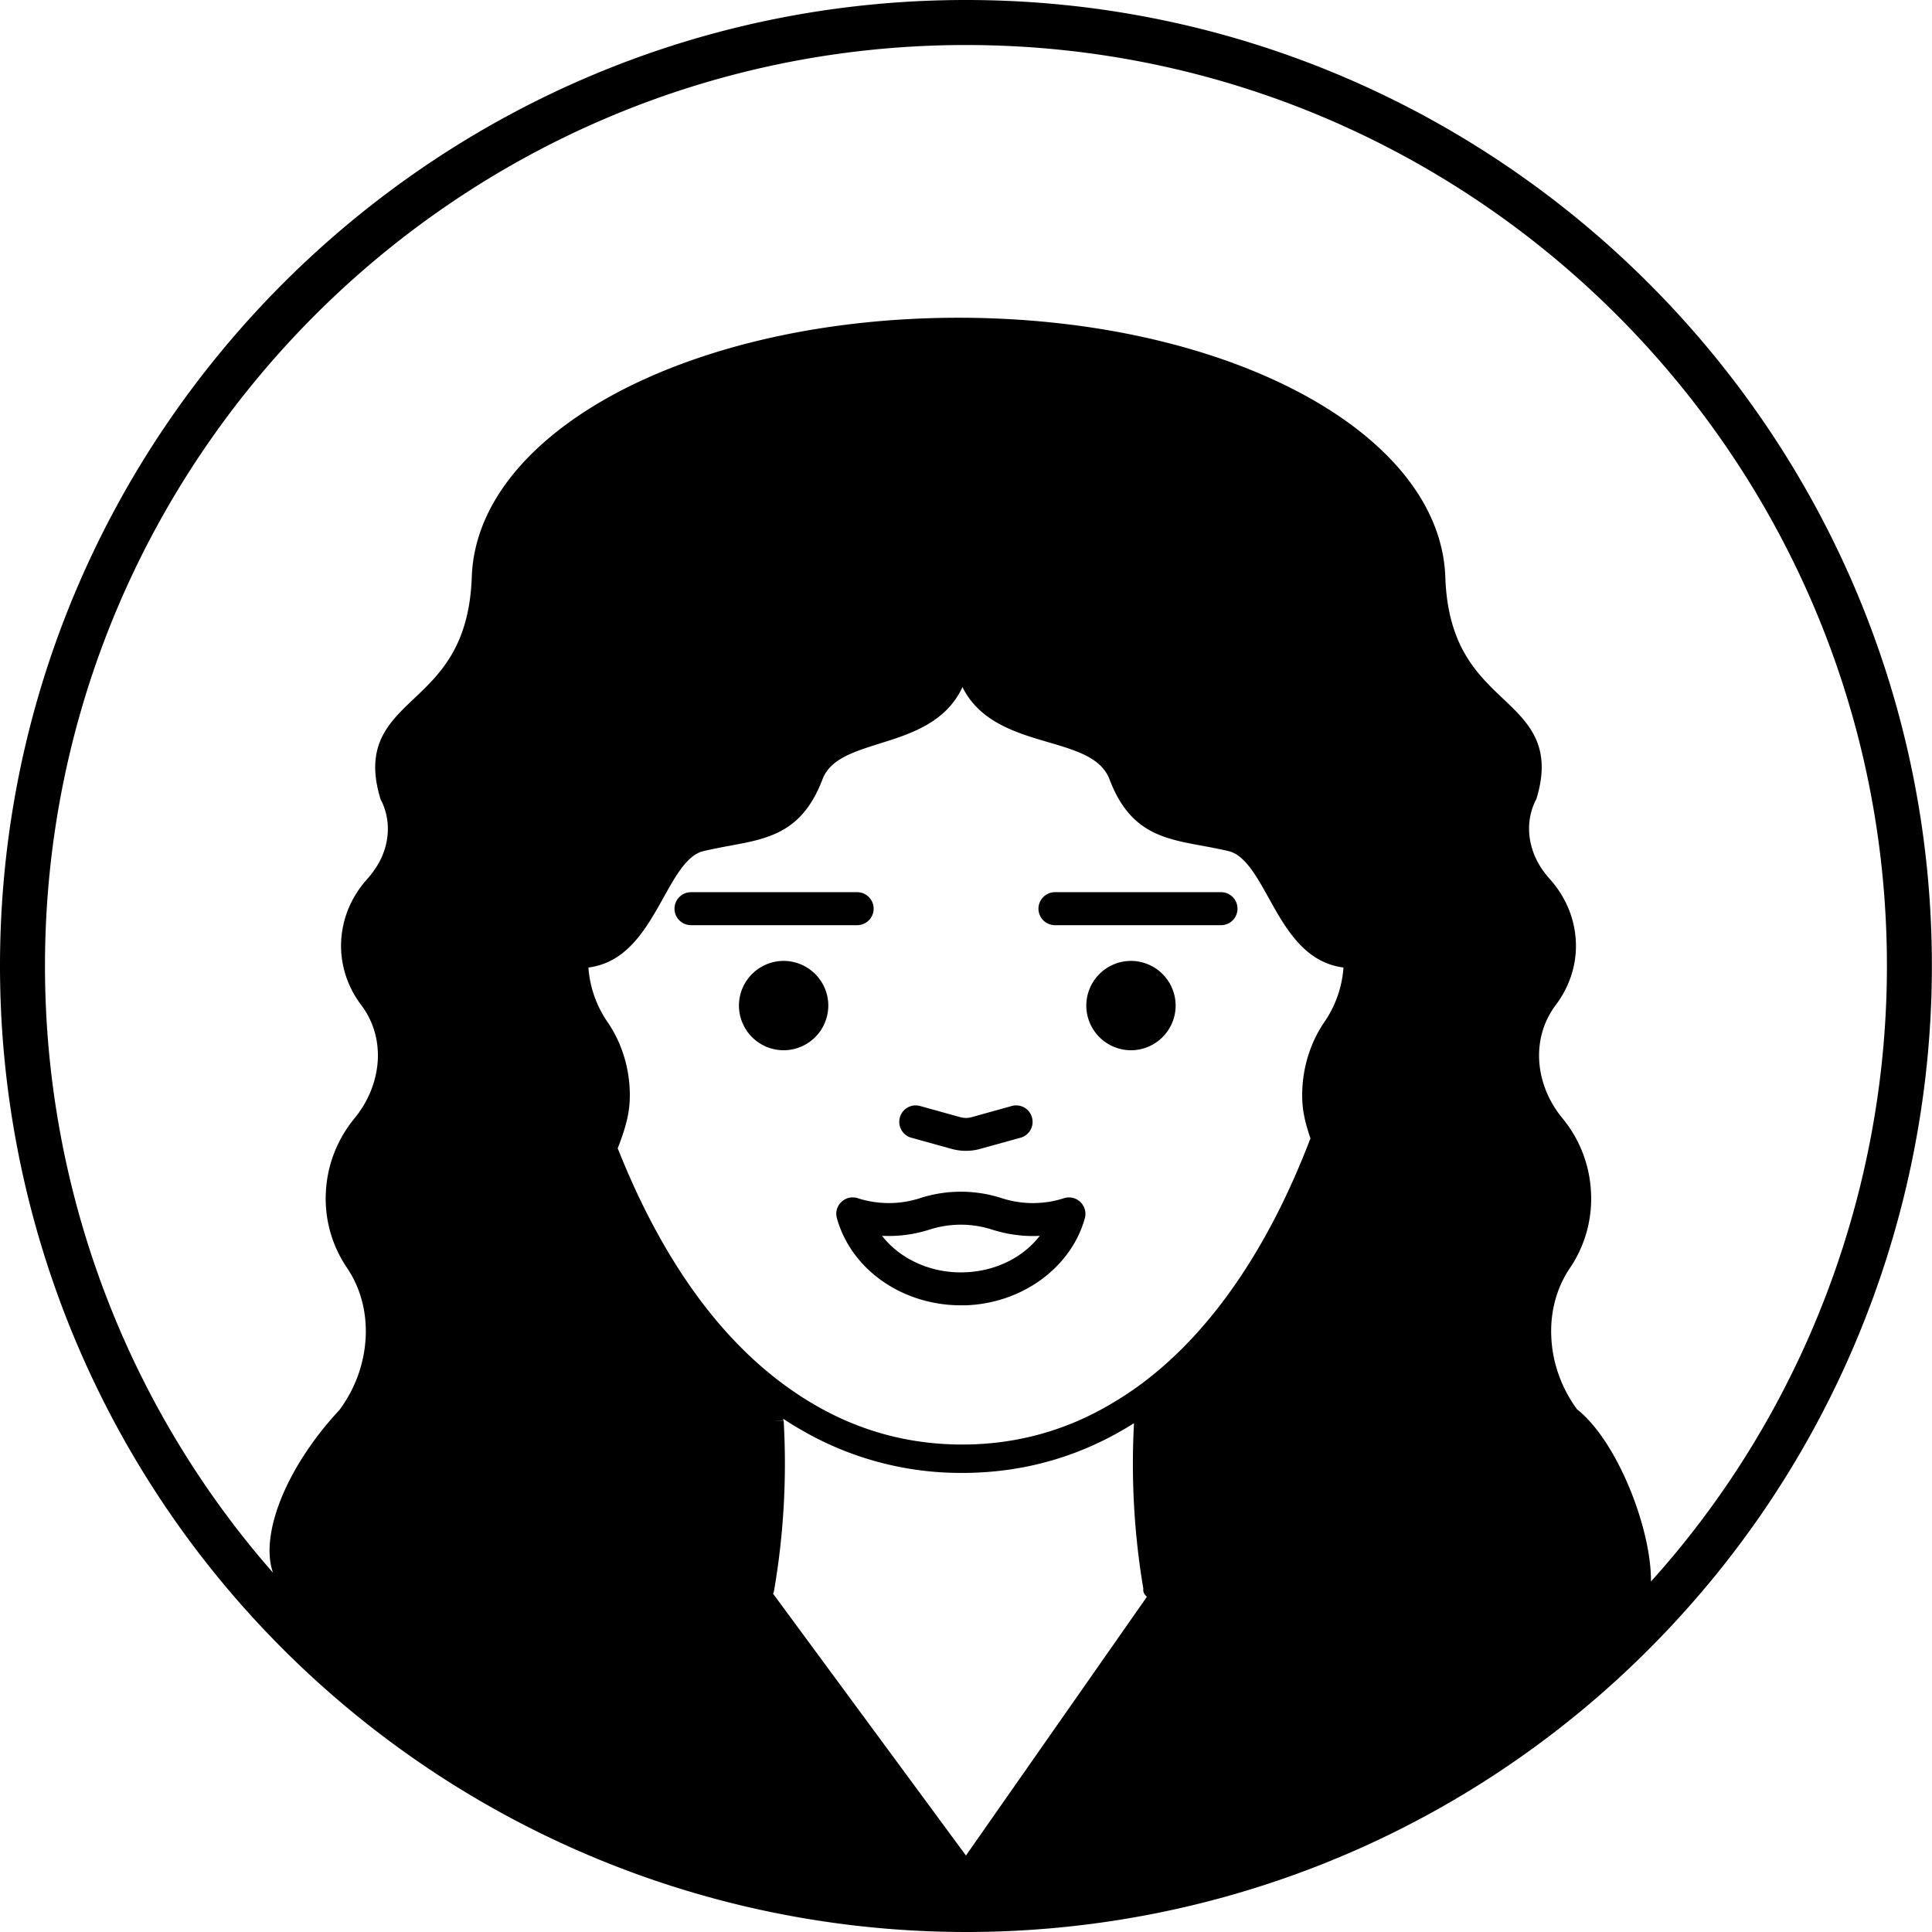 <svg xmlns="http://www.w3.org/2000/svg" width="180" height="180" xmlns:v="https://vecta.io/nano"><path d="M89.994 0C40.371 0 0 40.372 0 89.995c0 21.647 7.792 42.564 21.942 58.898C39.048 168.64 63.826 179.98 89.994 180c26.959 0 52.272-11.939 69.444-32.755 13.253-16.048 20.551-36.381 20.551-57.25C179.989 40.372 139.617 0 89.994 0zM73.019 132.481c0-.031-.01-.073-.01-.105-.01-.01-.01-.01-.01-.021 0-.063-.021-.115-.031-.177.502.334.994.648 1.475.92a29.58 29.58 0 0 0 15.208 4.131c5.449 0 10.564-1.391 15.197-4.142.272-.157.534-.324.805-.491a69.89 69.89 0 0 0 .868 15.416c0 .022-.01.053-.01.084 0 .272.136.502.345.67l-16.86 24.108-17.969-24.391c.021-.042.031-.083.052-.136.01-.032.031-.063.031-.105a69.89 69.89 0 0 0 .91-15.762zm-.899-.105h.879v.021l-.879-.021zm51.293-37.193c-1.349 1.956-2.092 4.383-2.092 6.841 0 1.119.147 2.238.774 4.037-.021.042-.031.094-.063.147-4.466 11.662-10.867 20.155-18.523 24.59-4.226 2.511-8.89 3.786-13.859 3.786-4.958 0-9.623-1.265-13.869-3.775-.659-.377-1.359-.826-2.071-1.328-6.6-4.592-12.028-12.133-16.118-22.394l-.042-.105c.931-2.364 1.129-3.65 1.129-4.958 0-2.458-.743-4.884-2.102-6.841-1.015-1.485-1.621-3.211-1.757-5.041 3.619-.46 5.397-3.65 6.987-6.495 1.14-2.05 2.218-3.995 3.734-4.351a54.84 54.84 0 0 1 2.469-.502c3.619-.669 6.736-1.245 8.618-6.181.722-1.893 2.866-2.562 5.355-3.347 2.814-.879 6.15-1.925 7.688-5.251 1.611 3.263 5.041 4.267 7.959 5.125 2.667.784 4.968 1.454 5.742 3.472 1.872 4.937 4.999 5.523 8.618 6.182.795.147 1.611.303 2.469.502 1.506.356 2.594 2.301 3.734 4.351 1.579 2.845 3.357 6.035 6.977 6.495a10.22 10.22 0 0 1-1.757 5.042zm32.795 49.396a86.85 86.85 0 0 1-2.392 2.766c.051-4.92-3.146-13.107-6.891-16.045-1.464-2.008-2.291-4.341-2.395-6.757-.105-2.364.502-4.592 1.757-6.433a11.5 11.5 0 0 0 1.935-7.165 11.68 11.68 0 0 0-2.667-6.778c-1.307-1.59-2.071-3.525-2.155-5.46-.084-1.872.46-3.64 1.569-5.104 1.318-1.757 1.977-3.891 1.841-6.004-.125-2.113-.973-4.09-2.437-5.721-.471-.534-.847-1.067-1.129-1.6-.983-1.872-1.046-3.954-.167-5.711.031-.063.063-.105.073-.157 1.506-4.937-.743-7.071-3.117-9.319-2.416-2.291-5.156-4.885-5.376-11.327-.481-13.535-20.396-24.14-45.331-24.161h-.052c-12.468.01-23.68 2.667-31.838 7.008-8.148 4.351-13.252 10.386-13.482 17.154-.23 6.443-2.97 9.037-5.386 11.328-2.374 2.249-4.613 4.372-3.138 9.288a1.06 1.06 0 0 0 .136.293c.826 1.747.753 3.786-.209 5.606a8.69 8.69 0 0 1-1.119 1.59c-1.485 1.642-2.322 3.629-2.448 5.732-.125 2.123.523 4.257 1.841 6.004 1.109 1.454 1.653 3.221 1.569 5.104-.094 1.945-.858 3.88-2.155 5.46-1.6 1.945-2.531 4.288-2.677 6.778a11.45 11.45 0 0 0 1.956 7.165c1.245 1.841 1.851 4.058 1.747 6.433-.115 2.437-.952 4.801-2.448 6.82-5.167 5.563-7.396 11.776-6.188 15.154l-.325-.365C11.62 130.583 4.191 110.64 4.191 90c0-47.314 38.492-85.806 85.805-85.806S175.8 42.681 175.8 89.995c0 19.897-6.958 39.283-19.593 54.584zm-42.44-61.456h-15.48a1.54 1.54 0 0 0-1.537 1.537 1.54 1.54 0 0 0 1.537 1.537h15.48c.842 0 1.527-.689 1.527-1.537s-.685-1.537-1.527-1.537zm-8.398 6.402a4.17 4.17 0 0 0-4.162 4.162 4.17 4.17 0 0 0 4.162 4.163 4.17 4.17 0 0 0 4.162-4.163 4.17 4.17 0 0 0-4.162-4.162zm-20.461 16.474l3.774 1.046a4.86 4.86 0 0 0 1.311.175 4.86 4.86 0 0 0 1.312-.175l3.775-1.046a1.52 1.52 0 0 0 .927-.727 1.51 1.51 0 0 0 .138-1.159 1.49 1.49 0 0 0-.709-.923 1.53 1.53 0 0 0-1.18-.144l-3.761 1.045a2 2 0 0 1-1.001.001l-3.765-1.046a1.53 1.53 0 0 0-1.18.144c-.353.201-.604.53-.708.919-.112.394-.063.807.137 1.163a1.52 1.52 0 0 0 .928.727zM81.396 84.66a1.54 1.54 0 0 0-1.537-1.537h-15.48a1.54 1.54 0 0 0-1.537 1.537 1.54 1.54 0 0 0 1.537 1.537h15.48a1.54 1.54 0 0 0 1.537-1.537zm17.729 26.976a9.46 9.46 0 0 1-5.782 0 12.34 12.34 0 0 0-7.648 0 9.43 9.43 0 0 1-5.769.001 1.51 1.51 0 0 0-1.539.35 1.5 1.5 0 0 0-.412 1.514c1.328 4.775 6.082 8.112 11.559 8.112h.415c5.269-.171 9.843-3.507 11.125-8.114a1.53 1.53 0 0 0-.422-1.511c-.406-.394-1.006-.53-1.527-.352zm-2.251 3.502c-1.585 2.053-4.175 3.315-7.023 3.401-3.04.109-5.959-1.19-7.675-3.4 1.491.075 2.988-.118 4.452-.586a9.47 9.47 0 0 1 5.783 0c1.471.467 2.965.671 4.464.585zM73.009 89.525a4.17 4.17 0 0 0-4.163 4.162 4.17 4.17 0 0 0 4.163 4.163 4.17 4.17 0 0 0 4.162-4.163 4.17 4.17 0 0 0-4.162-4.162z"/></svg>